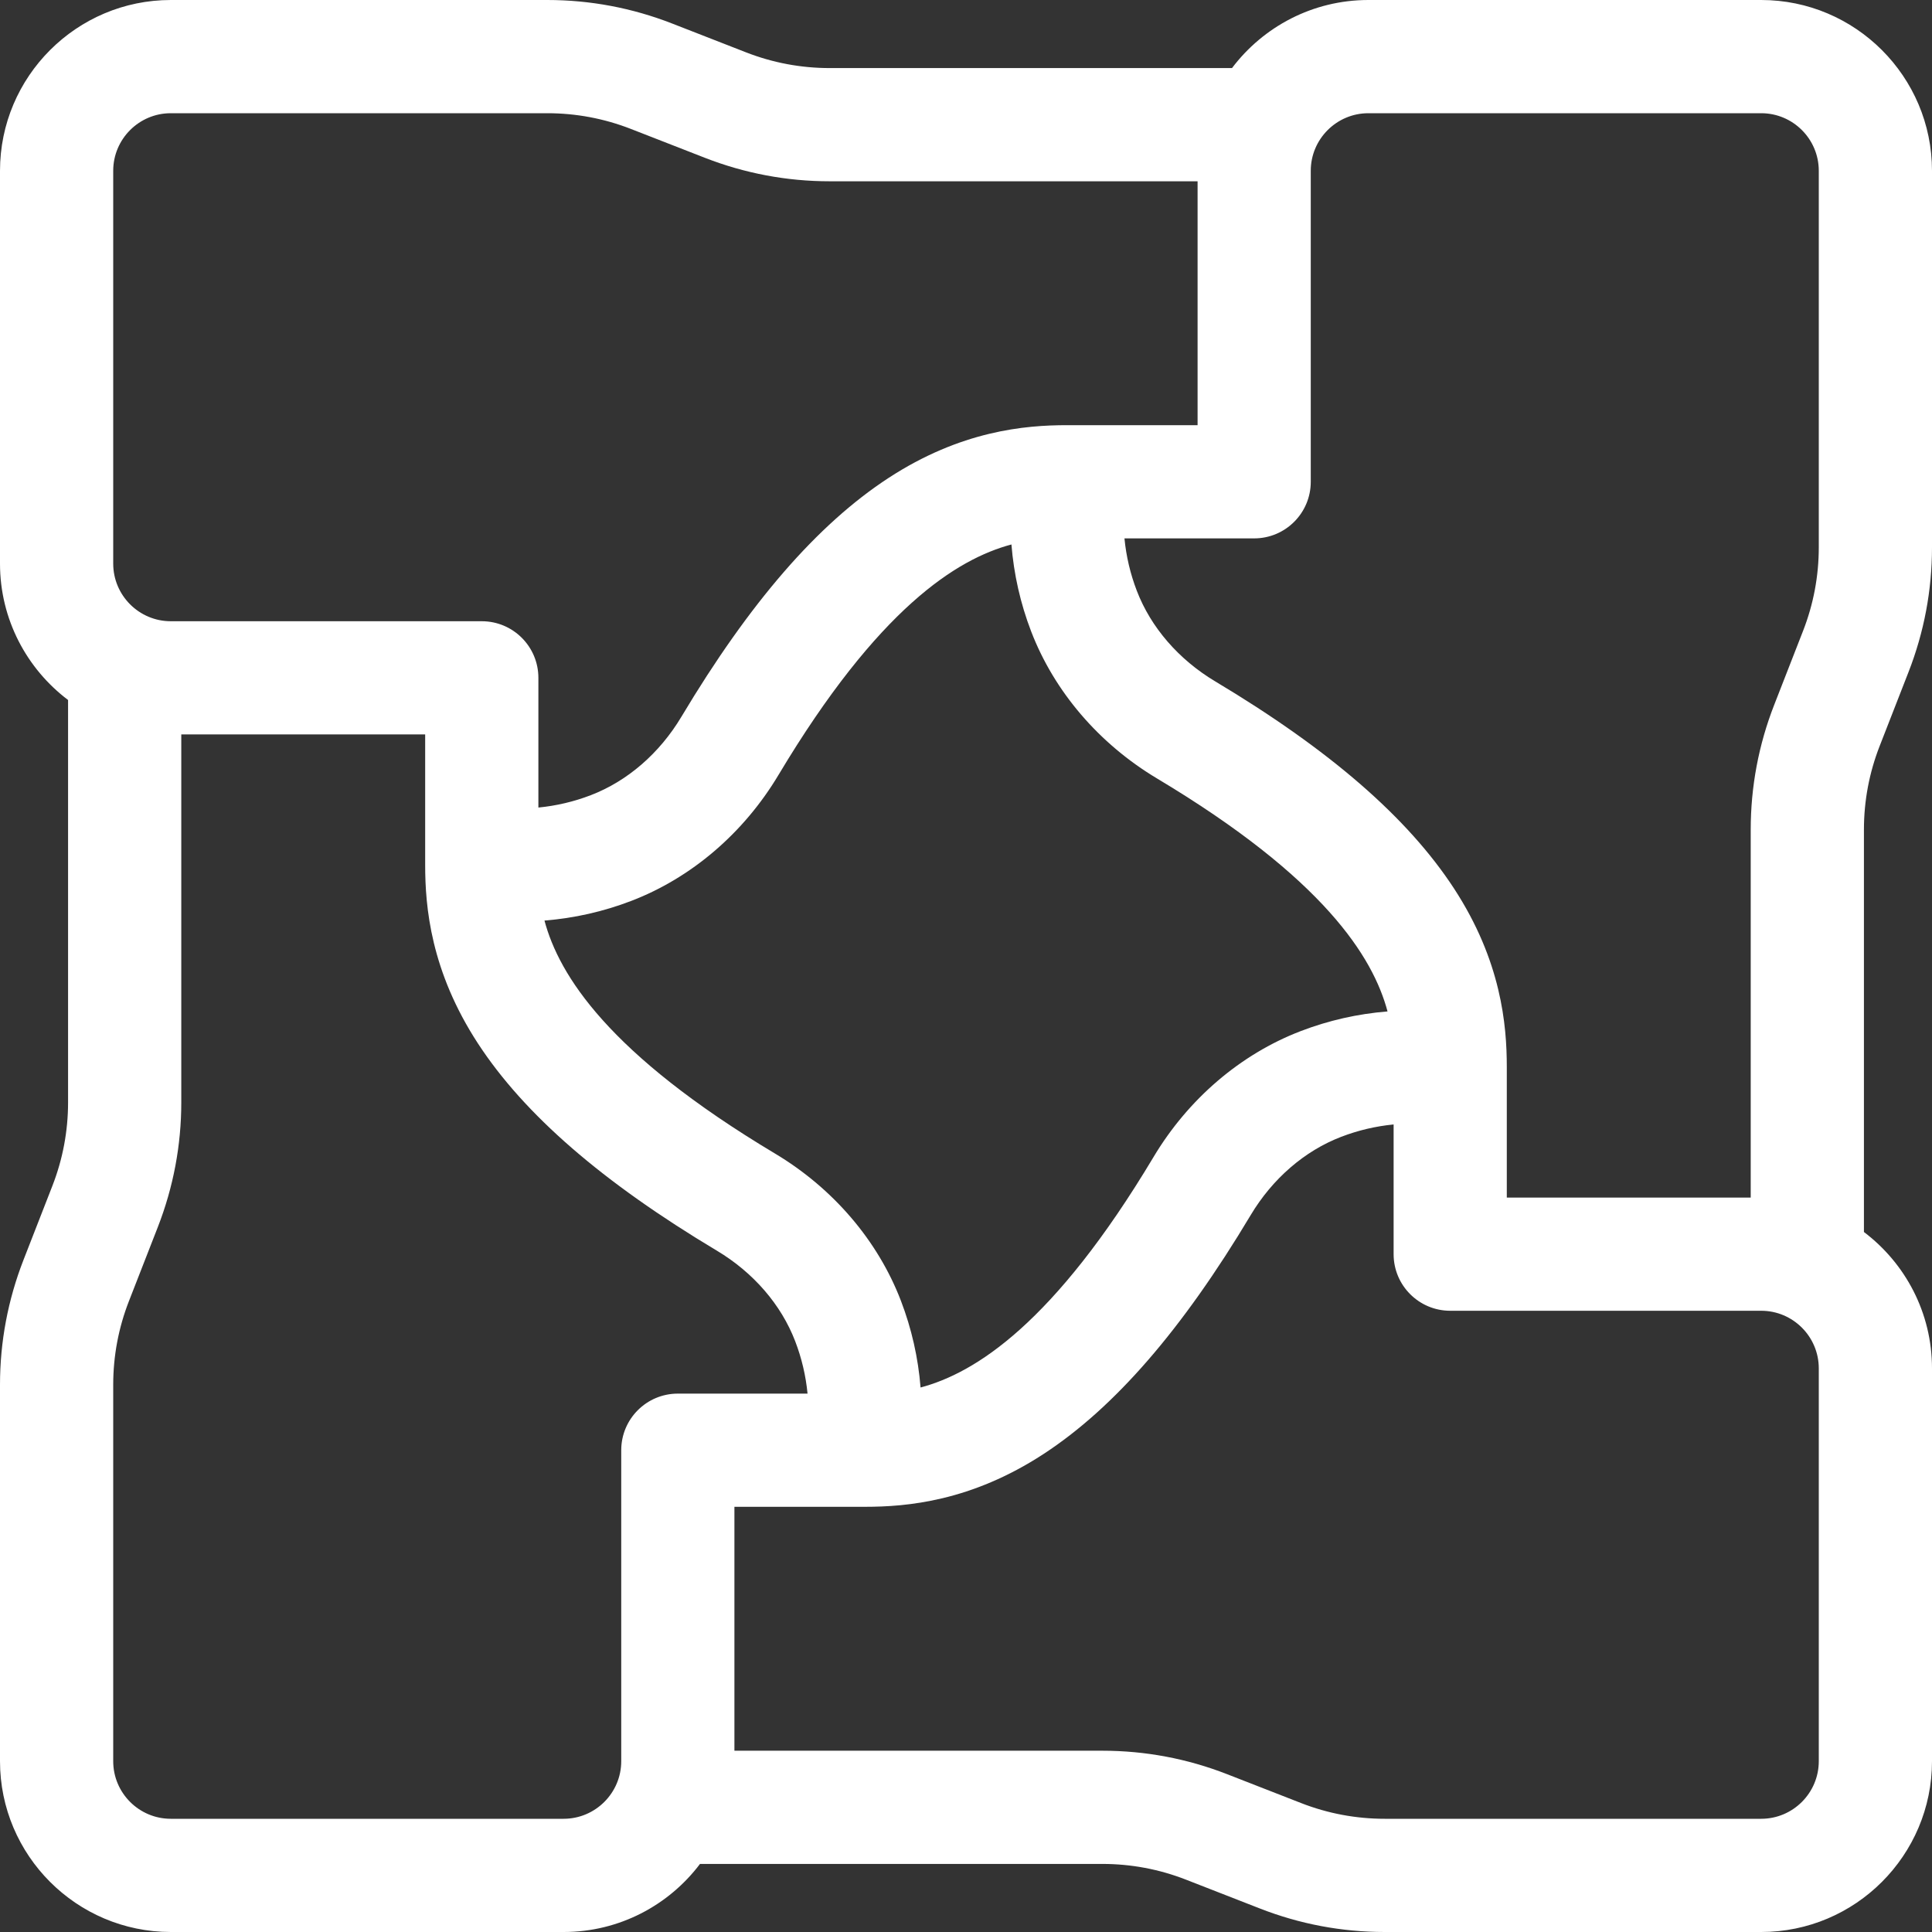 <svg xmlns="http://www.w3.org/2000/svg" width="60" height="60" viewBox="0 0 60 60" fill="none"><rect x="0" y="0" width="60" height="60" fill="#333333" stroke="none"/><g clip-path="url(#clip0_176_11970)"><path d="M58.375 23.167L59.27 20.873C59.755 19.632 60 18.328 60 16.996V5.304C60 2.379 57.62 0 54.696 0H42.496C40.767 0 39.23 0.831 38.261 2.114H25.766C24.873 2.114 23.999 1.95 23.167 1.625L20.873 0.73C19.632 0.246 18.328 0 16.996 0H5.304C2.379 0 0 2.379 0 5.304V17.504C0 19.232 0.831 20.77 2.114 21.739V34.234C2.114 35.126 1.95 36.001 1.625 36.833L0.73 39.127C0.246 40.368 0 41.672 0 43.004V54.696C0 57.62 2.379 60 5.304 60H17.504C19.232 60 20.77 59.169 21.739 57.886H34.234C35.127 57.886 36.001 58.05 36.833 58.375L39.127 59.27C40.368 59.755 41.672 60 43.004 60H54.696C57.62 60 60 57.62 60 54.696V42.496C60 40.767 59.169 39.23 57.886 38.261V25.766C57.886 24.873 58.05 23.999 58.375 23.167ZM42.496 3.516H54.696C55.682 3.516 56.484 4.318 56.484 5.304V16.996C56.484 17.889 56.32 18.763 55.995 19.595L55.1 21.889C54.615 23.13 54.37 24.434 54.37 25.766V37.192H46.795V33.135C46.795 31.834 46.625 29.843 45.154 27.59C43.715 25.387 41.29 23.284 37.738 21.16C36.605 20.482 35.741 19.484 35.305 18.348C35.103 17.822 34.975 17.277 34.921 16.72H38.949C39.92 16.72 40.707 15.933 40.707 14.962V5.304C40.707 4.318 41.51 3.516 42.496 3.516ZM28.589 43.09C28.515 42.167 28.311 41.262 27.977 40.392C27.26 38.525 25.871 36.902 24.066 35.823C18.89 32.727 17.361 30.282 16.909 28.589C17.833 28.515 18.738 28.311 19.608 27.977C21.475 27.26 23.098 25.871 24.177 24.066C27.273 18.89 29.718 17.361 31.411 16.909C31.485 17.832 31.689 18.738 32.023 19.608C32.74 21.475 34.129 23.097 35.934 24.177C41.111 27.273 42.639 29.718 43.091 31.411C42.167 31.485 41.262 31.689 40.392 32.023C38.525 32.74 36.902 34.129 35.823 35.934C32.727 41.11 30.282 42.639 28.589 43.09ZM3.516 5.304C3.516 4.318 4.318 3.516 5.304 3.516H16.996C17.888 3.516 18.763 3.68 19.595 4.005L21.889 4.9C23.13 5.384 24.434 5.63 25.766 5.63H37.192V13.204H33.135C31.834 13.204 29.843 13.375 27.59 14.846C25.387 16.285 23.284 18.71 21.16 22.262C20.482 23.395 19.484 24.259 18.348 24.695C17.822 24.897 17.277 25.025 16.72 25.079V21.051C16.72 20.08 15.933 19.293 14.962 19.293H5.304C4.318 19.293 3.516 18.49 3.516 17.504V5.304ZM17.504 56.484H5.304C4.318 56.484 3.516 55.682 3.516 54.696V43.004C3.516 42.112 3.68 41.237 4.005 40.405L4.9 38.111C5.384 36.87 5.63 35.566 5.63 34.234V22.808H13.204V26.865C13.204 28.166 13.375 30.157 14.846 32.41C16.285 34.613 18.71 36.716 22.262 38.84C23.395 39.517 24.259 40.516 24.695 41.652C24.897 42.178 25.025 42.723 25.079 43.28H21.051C20.08 43.28 19.293 44.067 19.293 45.038V54.696C19.293 55.682 18.49 56.484 17.504 56.484ZM56.484 54.696C56.484 55.682 55.682 56.484 54.696 56.484H43.004C42.111 56.484 41.237 56.32 40.405 55.995L38.111 55.1C36.87 54.615 35.566 54.37 34.234 54.37H22.808V46.795H26.865C28.166 46.795 30.157 46.625 32.41 45.154C34.613 43.715 36.716 41.29 38.84 37.738C39.517 36.605 40.516 35.741 41.652 35.305C42.178 35.103 42.723 34.975 43.28 34.921V38.949C43.28 39.92 44.067 40.707 45.038 40.707H54.696C55.682 40.707 56.484 41.51 56.484 42.496V54.696Z" fill="white"></path></g><defs><clipPath id="clip0_176_11970"><rect width="60" height="60" fill="white"></rect></clipPath></defs></svg>